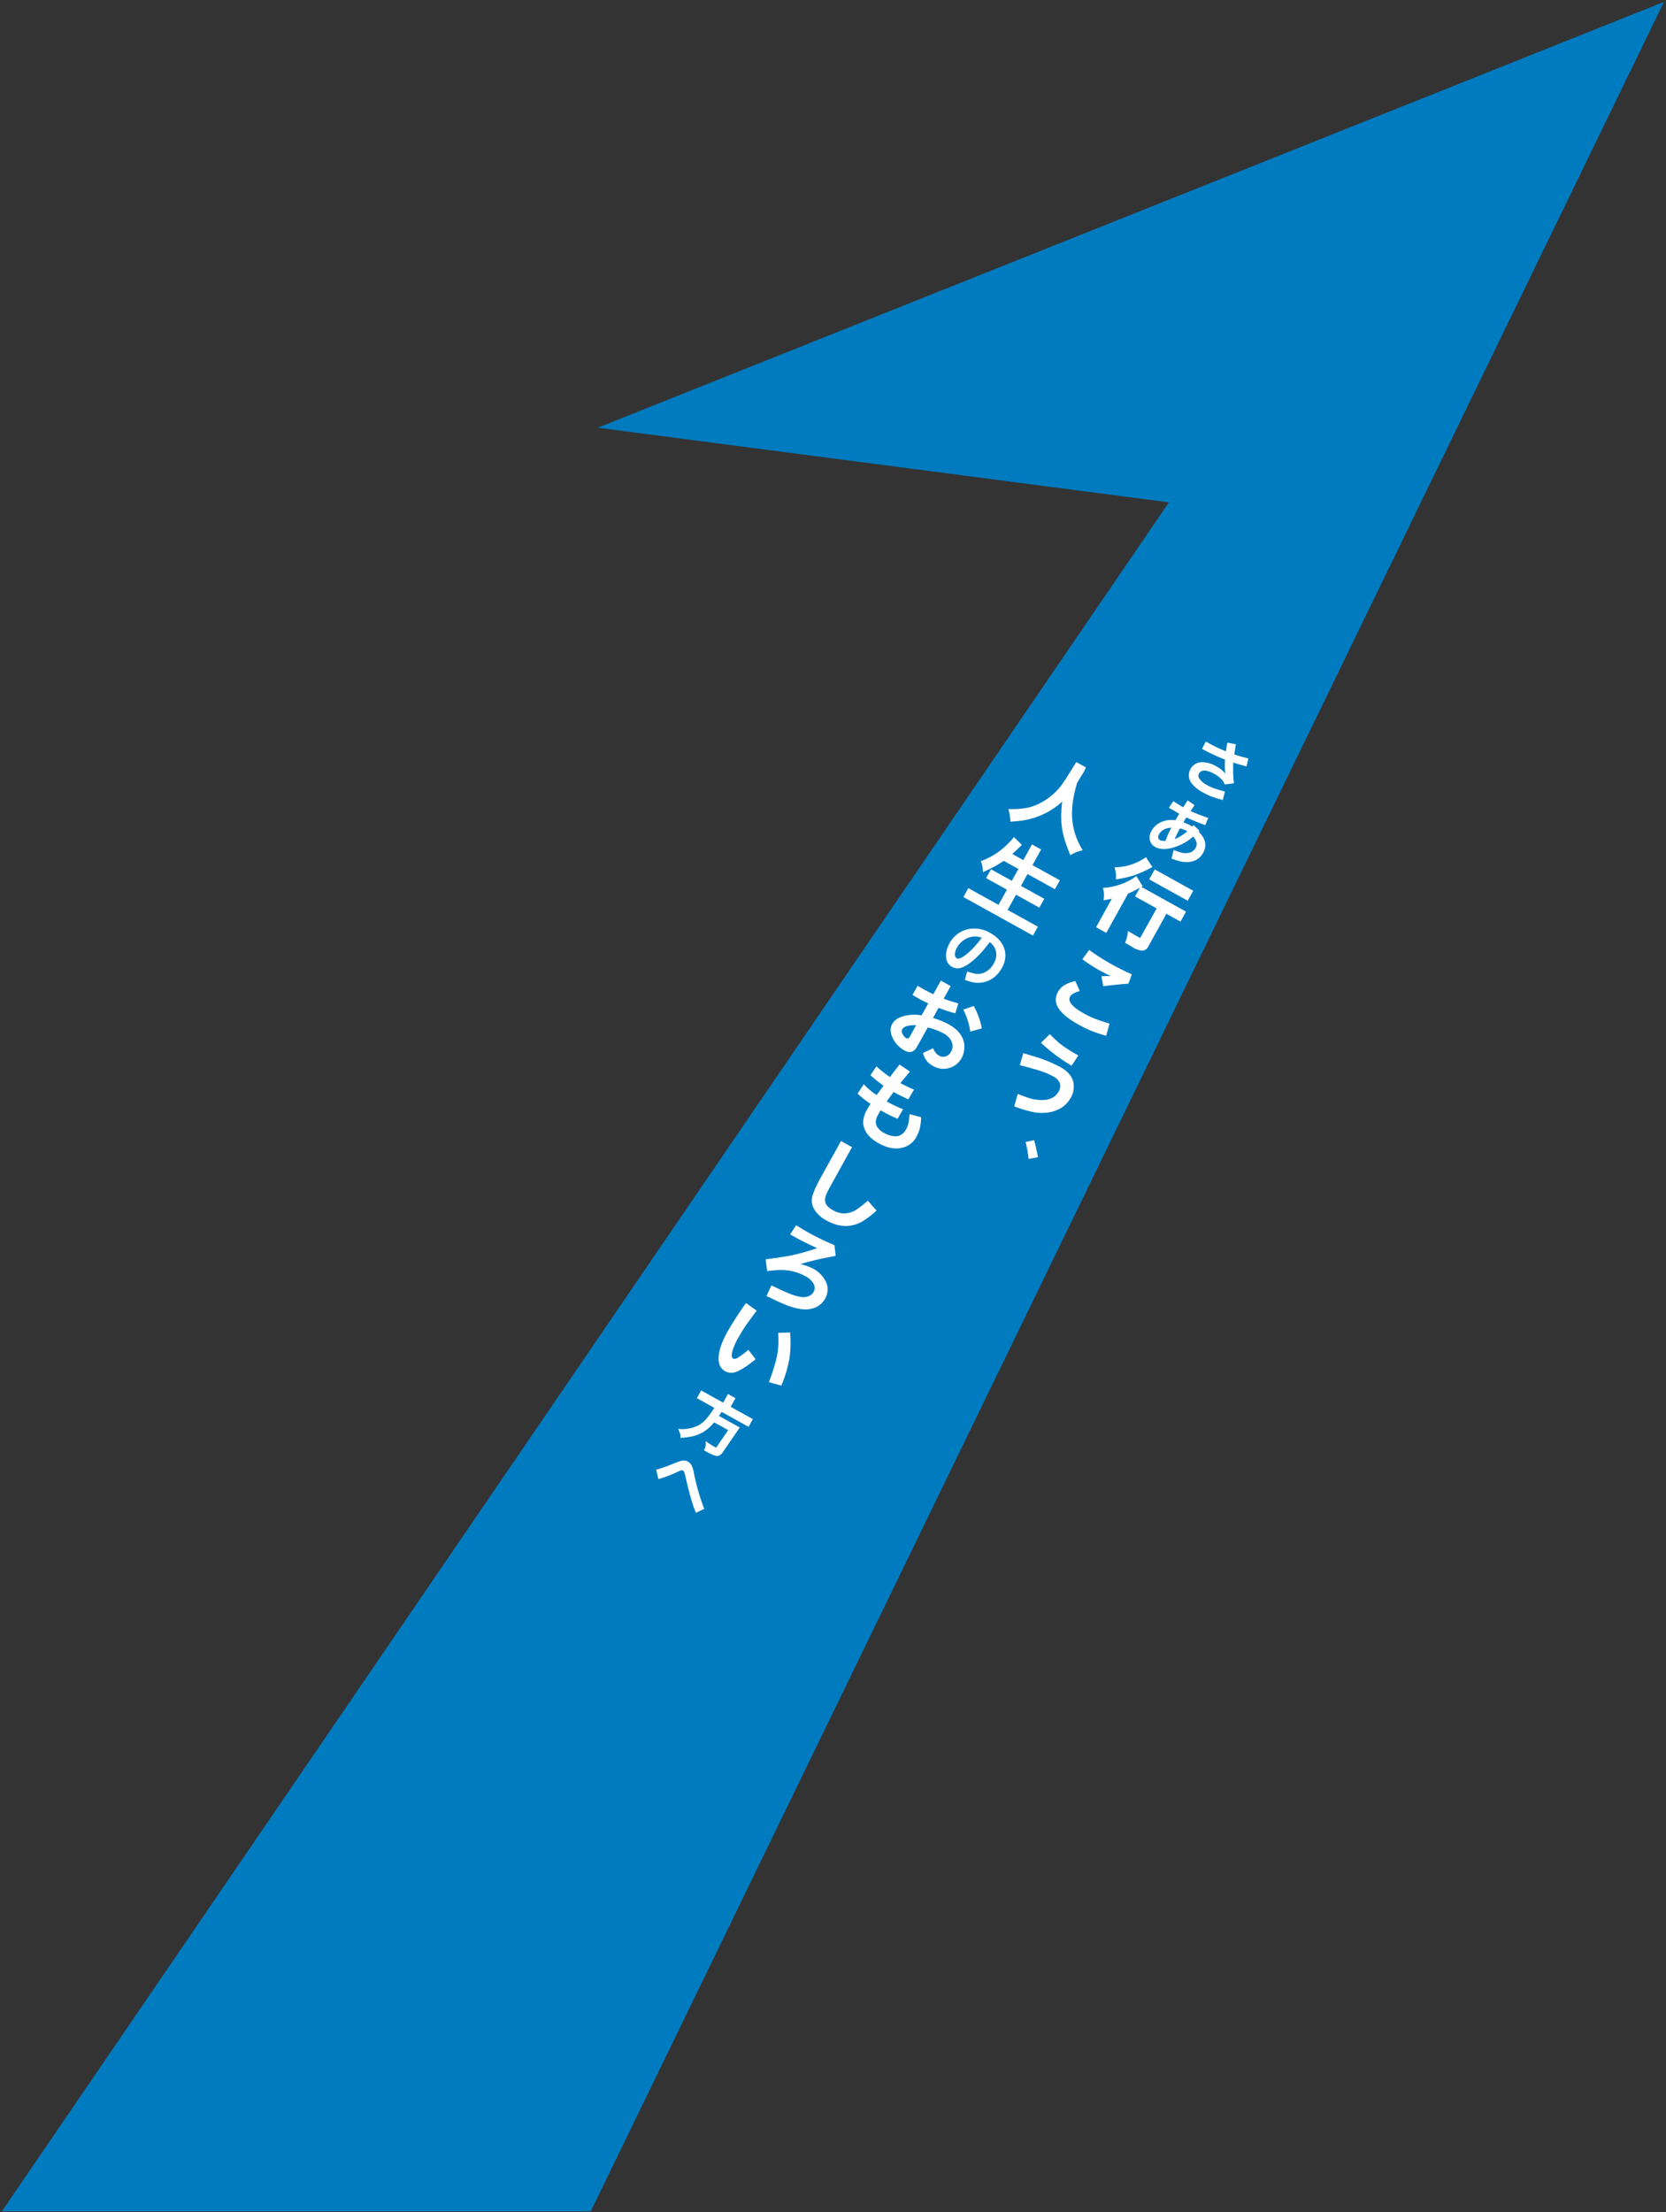 <svg xmlns="http://www.w3.org/2000/svg" width="827.533" height="1098.438" viewBox="0 0 827.533 1098.438"><rect x="0" y="0" width="827.533" height="1098.438" fill="#333333" stroke="none"/><g transform="translate(-27.671 -240.184)"><path d="M292.488,1097H0L579.681,248.487,296,211.423,825.572,0,292.488,1096.995Z" transform="translate(28.618 241.128)" fill="#007bc0"/><path d="M292.488,1097.495H-.947l.534-.782L578.809,248.878,294.035,211.67l1.782-.712L826.586-.943,826.021.219,292.938,1097.213l-.45-.218Zm-291.541-1H292.175L824.557.943,297.971,211.176,580.553,248.1l-.459.672Z" transform="translate(28.618 241.128)" fill="rgba(0,0,0,0)"/><g transform="matrix(0.875, 0.485, -0.485, 0.875, 568.786, 569.365)"><path d="M11.138,5.464q-.645-1.535-1.5-4.057L13.743,0q.6,1.666,1.665,4.576c.022.064.053.146.1.242.1-.022.177-.037.24-.048q.2-.048.712-.13,1.228-.21,4.253-.97.645-.179,1.858-.468l1.149,3.863Q19.69,8.1,17.04,8.569a58.38,58.38,0,0,0,5.254,8.875l-3.686,2.7a16.884,16.884,0,0,0-1.795-1.132,13.311,13.311,0,0,0-5.707-.938,12.123,12.123,0,0,0-3.45.453A4.462,4.462,0,0,0,5.481,19.74a2.665,2.665,0,0,0-.7,1.778,2.413,2.413,0,0,0,1.279,2.166,9.741,9.741,0,0,0,4.913.987,24.9,24.9,0,0,0,3.922-.283q1.769-.283,5.472-1.2l1.114,4.2q-3.8.9-5.755,1.187a31.215,31.215,0,0,1-4.445.283,17.957,17.957,0,0,1-7.5-1.277A6.592,6.592,0,0,1,1.2,25.447,6.278,6.278,0,0,1,0,21.7a6.4,6.4,0,0,1,3.507-5.82,14.018,14.018,0,0,1,7.082-1.568,16.646,16.646,0,0,1,2.732.177,23.319,23.319,0,0,1,2.944.809A29.715,29.715,0,0,1,12.74,9.28c-.108.022-.194.038-.259.048a102.4,102.4,0,0,1-12.349.857L.049,6.079q4.2-.017,5.82-.105T10.913,5.5Z" transform="translate(69.428)" fill="#fff"/><path d="M11.8,10.541a2.415,2.415,0,0,0,.322-.049,21.207,21.207,0,0,1,3.51-.323l1.018.032.064-.226V9.959l.113-.469.066-.241,3.911,1.066-.049.177-.032.13a2.9,2.9,0,0,1-.1.274l.226.065q6.854,2.005,6.856,8.067A8.482,8.482,0,0,1,26,24.307a11.046,11.046,0,0,1-4.98,3.516,25.332,25.332,0,0,1-5.69,1.261l-1.083-4.22a31.632,31.632,0,0,0,3.428-.582,8.3,8.3,0,0,0,4.364-2.36,4.829,4.829,0,0,0,1.212-3.217,3.752,3.752,0,0,0-.791-2.466,7.173,7.173,0,0,0-2.716-1.787c-.076-.032-.167-.07-.275-.113a2.651,2.651,0,0,1-.1.275,23.46,23.46,0,0,1-2.6,5.181A25.3,25.3,0,0,1,13,24.363q-3.88,3.653-7.5,3.653a5.085,5.085,0,0,1-3.967-1.7A6.316,6.316,0,0,1,0,21.922a10.035,10.035,0,0,1,2.118-6.208A12.516,12.516,0,0,1,7.84,11.559v-.211q0-1.164.066-2.619c.011-.355.021-.673.032-.954L2,7.711l.325-3.945q2.748.193,5.48.275a2.632,2.632,0,0,0,.291.015V3.831q.05-1.2.275-3.831L12.5.339,12.206,3.9a3.034,3.034,0,0,0,.323-.015q3.734-.323,8.989-1.229l.452,3.831-.711.1q-5.951.873-9.1,1.066h-.228Q11.834,9.166,11.8,10.541ZM7.889,15.73l-.258.179q-3.524,2.263-3.525,5.674a2.722,2.722,0,0,0,.476,1.673,1.493,1.493,0,0,0,1.254.638A5.491,5.491,0,0,0,8.488,22.86c-.022-.1-.038-.172-.048-.227A39.9,39.9,0,0,1,7.889,15.73ZM11.769,14v.225q0,2.119.178,4.479L12,19.48l.034.453q.194-.243.354-.436a18.067,18.067,0,0,0,1.641-2.547,30.547,30.547,0,0,0,1.56-3.209l.1-.242q-.4-.017-.534-.017A12.205,12.205,0,0,0,11.769,14Z" transform="translate(67.375 36.019)" fill="#fff"/><path d="M16,14.7l-.33.551a55.1,55.1,0,0,1-3.4,4.873V42.416H6.46V26.256q-.883.773-2.669,2.249l-.263.22-.245.2c-.058-.147-.146-.346-.264-.6a22.372,22.372,0,0,0-1.212-2.4Q1.433,25.352,0,23.677q.242-.176,1.279-.86A31.051,31.051,0,0,0,11.442,10.979c.073-.147.147-.295.22-.441l5.158,2.844L16.446,14h25.33v5.666h-8V38.227a3.443,3.443,0,0,1-1.489,3.163,9.832,9.832,0,0,1-4.991.937q-.156,0-1.434-.066-.242,0-1.477-.044c-.91-.03-1.455-.052-1.631-.066,0-.118-.008-.257-.021-.419a16.182,16.182,0,0,0-1.214-4.652q-.153-.352-.285-.7h.353l.4.022,1.962.043.374.023q2.537.043,3.087.043c.117,0,.382-.006.794-.022l.044-16.82H16ZM.11,11.971c.161-.1.331-.206.508-.309A27.661,27.661,0,0,0,11.287,0l5.158,2.756c-.1.133-.206.279-.308.441l-.859,1.279a55.332,55.332,0,0,1-5.05,6.536,54.4,54.4,0,0,1-6.193,5.5l-.178.132-.285.242c-.089-.162-.184-.337-.288-.53a21.085,21.085,0,0,0-1.178-2.093Q1.785,13.822.11,11.971ZM39.881,8.862H18.034V3.2H39.881Z" transform="translate(60.021 70.673)" fill="#fff"/><path d="M9.26,20.1q-.155.155-.353.375Q6.393,22.927,6.393,24.8q0,4.013,9.943,4.013a46.326,46.326,0,0,0,5.985-.332q2.5-.329,7.7-1.454l1.455,6.128q-4.827,1.082-7.7,1.433a59.26,59.26,0,0,1-7.044.353Q0,34.942,0,25.837a9.333,9.333,0,0,1,1.136-4.564,17.693,17.693,0,0,1,3.8-4.453ZM2.735,5.665,3.439,0A120.4,120.4,0,0,0,16.38.794q5.2,0,10.691-.419l.751-.066.792,4.828q-5.048,3.35-10.095,7.032l-.222.177-3.218-3.9a43.568,43.568,0,0,1,3.97-2.271q-4.611.176-6.35.176A75.2,75.2,0,0,1,2.735,5.665Z" transform="translate(65.511 124.642)" fill="#fff"/><path d="M8.863,39.923,7.386,33.641q4.476-.574,6.536-1.047A20.946,20.946,0,0,0,18.1,31.128q6.459-3,6.46-8.289a5.12,5.12,0,0,0-1.477-3.947,6.084,6.084,0,0,0-4.277-1.367,36.266,36.266,0,0,0-6.371.563q-3.155.561-11.089,2.568L0,14.616q3.087-.683,4.387-.948A71.409,71.409,0,0,1,19.2,11.749q6.967,0,9.9,3.924a11.318,11.318,0,0,1,2.225,6.967,13.486,13.486,0,0,1-2.05,7.165A17.338,17.338,0,0,1,23.5,35.47a24.074,24.074,0,0,1-5.777,2.579A69.907,69.907,0,0,1,8.863,39.923ZM5.181,5.863,6.944,0q3.925,1.146,6.018,1.553a44.411,44.411,0,0,0,5.292.629q2.559.176,6.174.2l-.464,6.062A85.7,85.7,0,0,1,5.181,5.863Z" transform="translate(65.203 170.653)" fill="#fff"/><path d="M3.244,0A84.725,84.725,0,0,1,9.03,6.49L5.361,9.453A56.207,56.207,0,0,0,0,2.821Z" transform="translate(87.561 220.458)" fill="#fff"/><path d="M23.523,8.84a70.167,70.167,0,0,0,2.414,8.487,43.809,43.809,0,0,0,3.208,6.857A33.785,33.785,0,0,0,41.511,36.353l.331.2.288.2-.529.529a19.328,19.328,0,0,0-2.58,2.932q-.288.419-.948,1.388l-.154.243-.244-.2q-3.483-2.888-5.2-4.5a40.007,40.007,0,0,1-6.139-7.153,54.947,54.947,0,0,1-4.773-9.424A37.443,37.443,0,0,1,8.6,38.512q-1.014.816-4.7,3.241l-.2-.33-.112-.177A27.2,27.2,0,0,0,.507,37.278C.3,37.043.133,36.86,0,36.728l.308-.177A40.754,40.754,0,0,0,8.091,31.48a28.47,28.47,0,0,0,5.942-7.8,31.213,31.213,0,0,0,3.184-9.634q.465-2.933.9-13.469c.014-.206.022-.4.022-.573H23.61A17.1,17.1,0,0,1,23.7,4.276Q23.631,5.467,23.523,8.84Z" transform="translate(0 46.163)" fill="#fff"/><path d="M9.92,13.933q-1.63,3.041-2.6,4.585t-3.461,5l-.243.353a29.1,29.1,0,0,0-1.741-2.546A15.479,15.479,0,0,0,0,19.6l.2-.221a34.986,34.986,0,0,0,5.687-9.017A41.585,41.585,0,0,0,8.576,1.477l.066-.309,5.312,1.456q-.307,1.014-.551,1.807-.659,2.293-1.431,4.453h6.26V0h5.182V8.884H38.975v5.049H23.413v6.723H36.639v5.026H23.413V34.3H40.586v5.049H1.1V34.3H18.231v-8.62H6.415V20.656H18.231V13.933Z" transform="translate(0.507 92.573)" fill="#fff"/><path d="M17.168,4.106l-.065.452-.1.63a52.777,52.777,0,0,1-2.021,9.15q-1.8,5.4-4.01,7.7a5.673,5.673,0,0,1-8.649-.258,9.35,9.35,0,0,1-1.7-3.242,13.422,13.422,0,0,1-.63-4.1A13.706,13.706,0,0,1,4.817,3.557,15.382,15.382,0,0,1,15.213,0a16.661,16.661,0,0,1,5.843.993,11.685,11.685,0,0,1,4.453,2.854,12.043,12.043,0,0,1,3.137,8.681,13.742,13.742,0,0,1-3.007,8.924,12.978,12.978,0,0,1-6.709,4.317q-1.018.291-3.444.7l-1.066-4.188a26.454,26.454,0,0,0,3.152-.728,8.425,8.425,0,0,0,4.138-2.392,10.126,10.126,0,0,0,2.344-6.806,8.249,8.249,0,0,0-2.215-6.03,7.567,7.567,0,0,0-4.462-2.183Zm-4.542.032c-.1.022-.212.043-.341.064a8.855,8.855,0,0,0-3.9,1.649A9.926,9.926,0,0,0,5.447,9.425a11.147,11.147,0,0,0-1.2,5.044A7.707,7.707,0,0,0,4.6,16.813a3.906,3.906,0,0,0,.913,1.649,1.851,1.851,0,0,0,1.261.6q1.116,0,2.327-2.2a26.464,26.464,0,0,0,2.16-5.715A44.2,44.2,0,0,0,12.627,4.139Z" transform="translate(6.724 141.063)" fill="#fff"/><path d="M10.693,19.686V12.875c-.147.014-.288.022-.419.022q-2.447.222-4.586.22-1.278,0-3.858-.088l.022-5.2q2.556.067,3.923.066,2.579,0,4.917-.221V0h5.576V7.121c.148-.014.288-.029.419-.044q1.918-.22,7.077-1.41l1.08,5.026A63.649,63.649,0,0,1,16.578,12.3l-.309.022V18.1l.331-.089a40.789,40.789,0,0,1,8.025-.926q7.78,0,11.4,4.7a11.178,11.178,0,0,1,1.643,3.185,10.677,10.677,0,0,1,.672,3.472A10.219,10.219,0,0,1,27.8,38.91a9.473,9.473,0,0,1-5.775-1.719q-.508-.374-1.7-1.433l3.263-4.541a12.3,12.3,0,0,0,2.4,1.421,5.6,5.6,0,0,0,2.029.342,3.917,3.917,0,0,0,3.086-1.323,4.792,4.792,0,0,0,1.124-3.285,5.414,5.414,0,0,0-1.874-4.254,8.356,8.356,0,0,0-5.775-1.874,34.362,34.362,0,0,0-8.311,1.234v8.686q0,2.668-.1,3.461a4.5,4.5,0,0,1-.5,1.544q-1.081,1.9-4.035,1.9a13.876,13.876,0,0,1-8-2.558Q0,34.015,0,30.488q0-3.041,2.92-6A21.584,21.584,0,0,1,10.693,19.686Zm0,5.644a12.768,12.768,0,0,0-3.672,2.458,3.919,3.919,0,0,0-1.4,2.634A2.271,2.271,0,0,0,6.68,32.187a4.621,4.621,0,0,0,2.91,1.1.885.885,0,0,0,.87-.452,3.971,3.971,0,0,0,.233-1.642Zm29.3-14.462-4.255,4.167q-.109-.132-.243-.309a33.713,33.713,0,0,0-7.781-7.34l-.309-.2,3.681-4.1.221.155A36.277,36.277,0,0,1,39.99,10.868Z" transform="translate(1.234 173.646)" fill="#fff"/><path d="M10.074,7.738Q10.559,4.012,11.242,0l6.2.551Q16.4,5.731,16.091,7.87h.442q3.5-.111,7.011-.441l-.133,5.533-.265.044q-3.9.331-7.121.331h-.4c-.088,0-.206-.008-.351-.022-.031.147-.053.272-.067.374q-.641,5.137-.662,5.4h1.234A64.092,64.092,0,0,0,23.5,18.54l-.066,5.467a63.115,63.115,0,0,1-7.077.44l-1.916-.022h-.375q-.09,1.124-.089,2.712,0,3.835,2.491,5.269a8.969,8.969,0,0,0,4.542,1.013,13.052,13.052,0,0,0,4.2-.65,6.912,6.912,0,0,0,2.945-1.752,6.268,6.268,0,0,0,1.5-4.343,11.769,11.769,0,0,0-.428-3.252,34.067,34.067,0,0,0-1.731-4.309l5.8-1.433a28.564,28.564,0,0,1,2.074,5.114,17.717,17.717,0,0,1,.573,4.63,10.5,10.5,0,0,1-2.843,7.364Q29.01,39.2,21.118,39.2q-7.075,0-10.559-3.726-2.6-2.732-2.6-8,0-1.455.131-3.087l.045-.308c-.147-.015-.28-.03-.4-.044s-.41-.044-.882-.089A55.451,55.451,0,0,1,0,22.729l.44-5.578a33.438,33.438,0,0,0,7.8,1.565c.118,0,.251.008.4.022.015-.146.031-.272.044-.375q.267-2.182.6-4.54l.088-.794c-.147-.014-.28-.029-.4-.043A65.631,65.631,0,0,1,1.167,11.64L1.63,6.35A60.349,60.349,0,0,0,10.074,7.738Z" transform="translate(2.955 220.012)" fill="#fff"/><path d="M0,0H6.258V20.987q0,3.991.178,5.588a8.078,8.078,0,0,0,.748,2.745q1.346,2.646,6,2.646A11.3,11.3,0,0,0,19.09,30.5a11.985,11.985,0,0,0,4.189-4.574,62.634,62.634,0,0,0,2.734-6.482l6.13,2.183a44.52,44.52,0,0,1-3.55,8.178q-5.051,8.18-15.786,8.179a15.5,15.5,0,0,1-7.672-1.72A8.49,8.49,0,0,1,1,31.382Q0,28.262,0,20.26Z" transform="translate(7.166 267.303)" fill="#fff"/><path d="M9.192,38.448l-.418-5.776q7.783-.507,10.361-.848a25.558,25.558,0,0,0,5.005-1.179A7.406,7.406,0,0,0,27.425,28.5a4.718,4.718,0,0,0,1.234-3.152,4.065,4.065,0,0,0-1.983-3.56,9.7,9.7,0,0,0-5.4-1.312A25.184,25.184,0,0,0,8.2,24.272q-1.434.859-4.718,3.2L0,22.707Q7.563,17.174,11.066,14.1a117.1,117.1,0,0,0,8.62-8.652q-6.172.574-11.772.573L5.666,6H4.63L5.048.6Q9.7.817,12.17.816A124.393,124.393,0,0,0,26.477,0l3.087,4.41q-4.785,3.945-6.8,5.753t-6.626,6.305a26.561,26.561,0,0,1,6.592-1.124,14.844,14.844,0,0,1,8.928,2.69,8.314,8.314,0,0,1,2.657,3.2,9.426,9.426,0,0,1,.981,4.188,10.227,10.227,0,0,1-3.814,7.959q-3.615,3.174-11.795,4.277Q16.976,38.007,9.192,38.448Z" transform="translate(2.91 314.065)" fill="#fff"/><path d="M1.147,0,7.608.728q-.907,6.5-1.181,9.623t-.275,7.132a26.161,26.161,0,0,0,.771,7.054Q7.7,27.2,8.974,27.2c.586,0,1.184-.5,1.786-1.51a50.289,50.289,0,0,0,2.689-5.941l5.4,2.336q-2.866,7.033-5.125,9.788a6.588,6.588,0,0,1-5.17,2.756q-4.255,0-6.5-5Q0,25.066,0,16.865A159.508,159.508,0,0,1,1.147,0ZM22.266,5.225,27.381,2.16a55.563,55.563,0,0,1,5.93,11.4,62.449,62.449,0,0,1,3.043,13.778l-6.241,1.477-.175-1.08a81.726,81.726,0,0,0-2.833-12.985A44.421,44.421,0,0,0,22.266,5.225Z" transform="translate(3.747 360.498)" fill="#fff"/><path d="M14.758,9.279c-.033.431-.053.755-.064.97q-.03.5-.129,1.423H26.4L24.976,26.545q-.258,2.8-2.457,3.282a22.6,22.6,0,0,1-4.688.372L16.7,30.183h-.339q-.018-.145-.033-.324a7.9,7.9,0,0,0-.283-1.835,11.236,11.236,0,0,0-.979-1.9l-.161-.292.323.033.389.032a41.848,41.848,0,0,0,4.461.259,2.792,2.792,0,0,1,.453,0c.216.011.353-.027.413-.113a1.839,1.839,0,0,0,.137-.679L22,15.616H14.048A22.456,22.456,0,0,1,11.889,22a18.98,18.98,0,0,1-3.984,4.979A40.171,40.171,0,0,1,3.2,30.458a3,3,0,0,0-.194-.307,10.506,10.506,0,0,0-.969-1.326A19.954,19.954,0,0,0,.451,27.482l-.243-.193L0,27.127.241,27a17.882,17.882,0,0,0,7.793-6.45A15.186,15.186,0,0,0,9.78,16.167a46.736,46.736,0,0,0,.857-6.887H.726V4.9H13.24V0h4.235V4.9H30.069V9.279Z" transform="translate(5.722 404.332)" fill="#fff"/><path d="M3.218,14.711,0,11.2A84.125,84.125,0,0,0,6.305,4.025,33.5,33.5,0,0,1,8.553,1.438,4.683,4.683,0,0,1,11.883,0q2.378,0,4.964,3.136L17.8,4.3A114.618,114.618,0,0,0,30.28,16.619L27.614,20.3q-2.8-2.262-4.883-4.3-1.406-1.374-4.447-4.616T14.1,6.806q-1.455-1.715-2.215-1.714a1.211,1.211,0,0,0-.873.363A27.229,27.229,0,0,0,9.281,7.63q-1.924,2.539-2.918,3.71T3.218,14.711Z" transform="translate(5.995 443.298)" fill="#fff"/></g></g></svg>